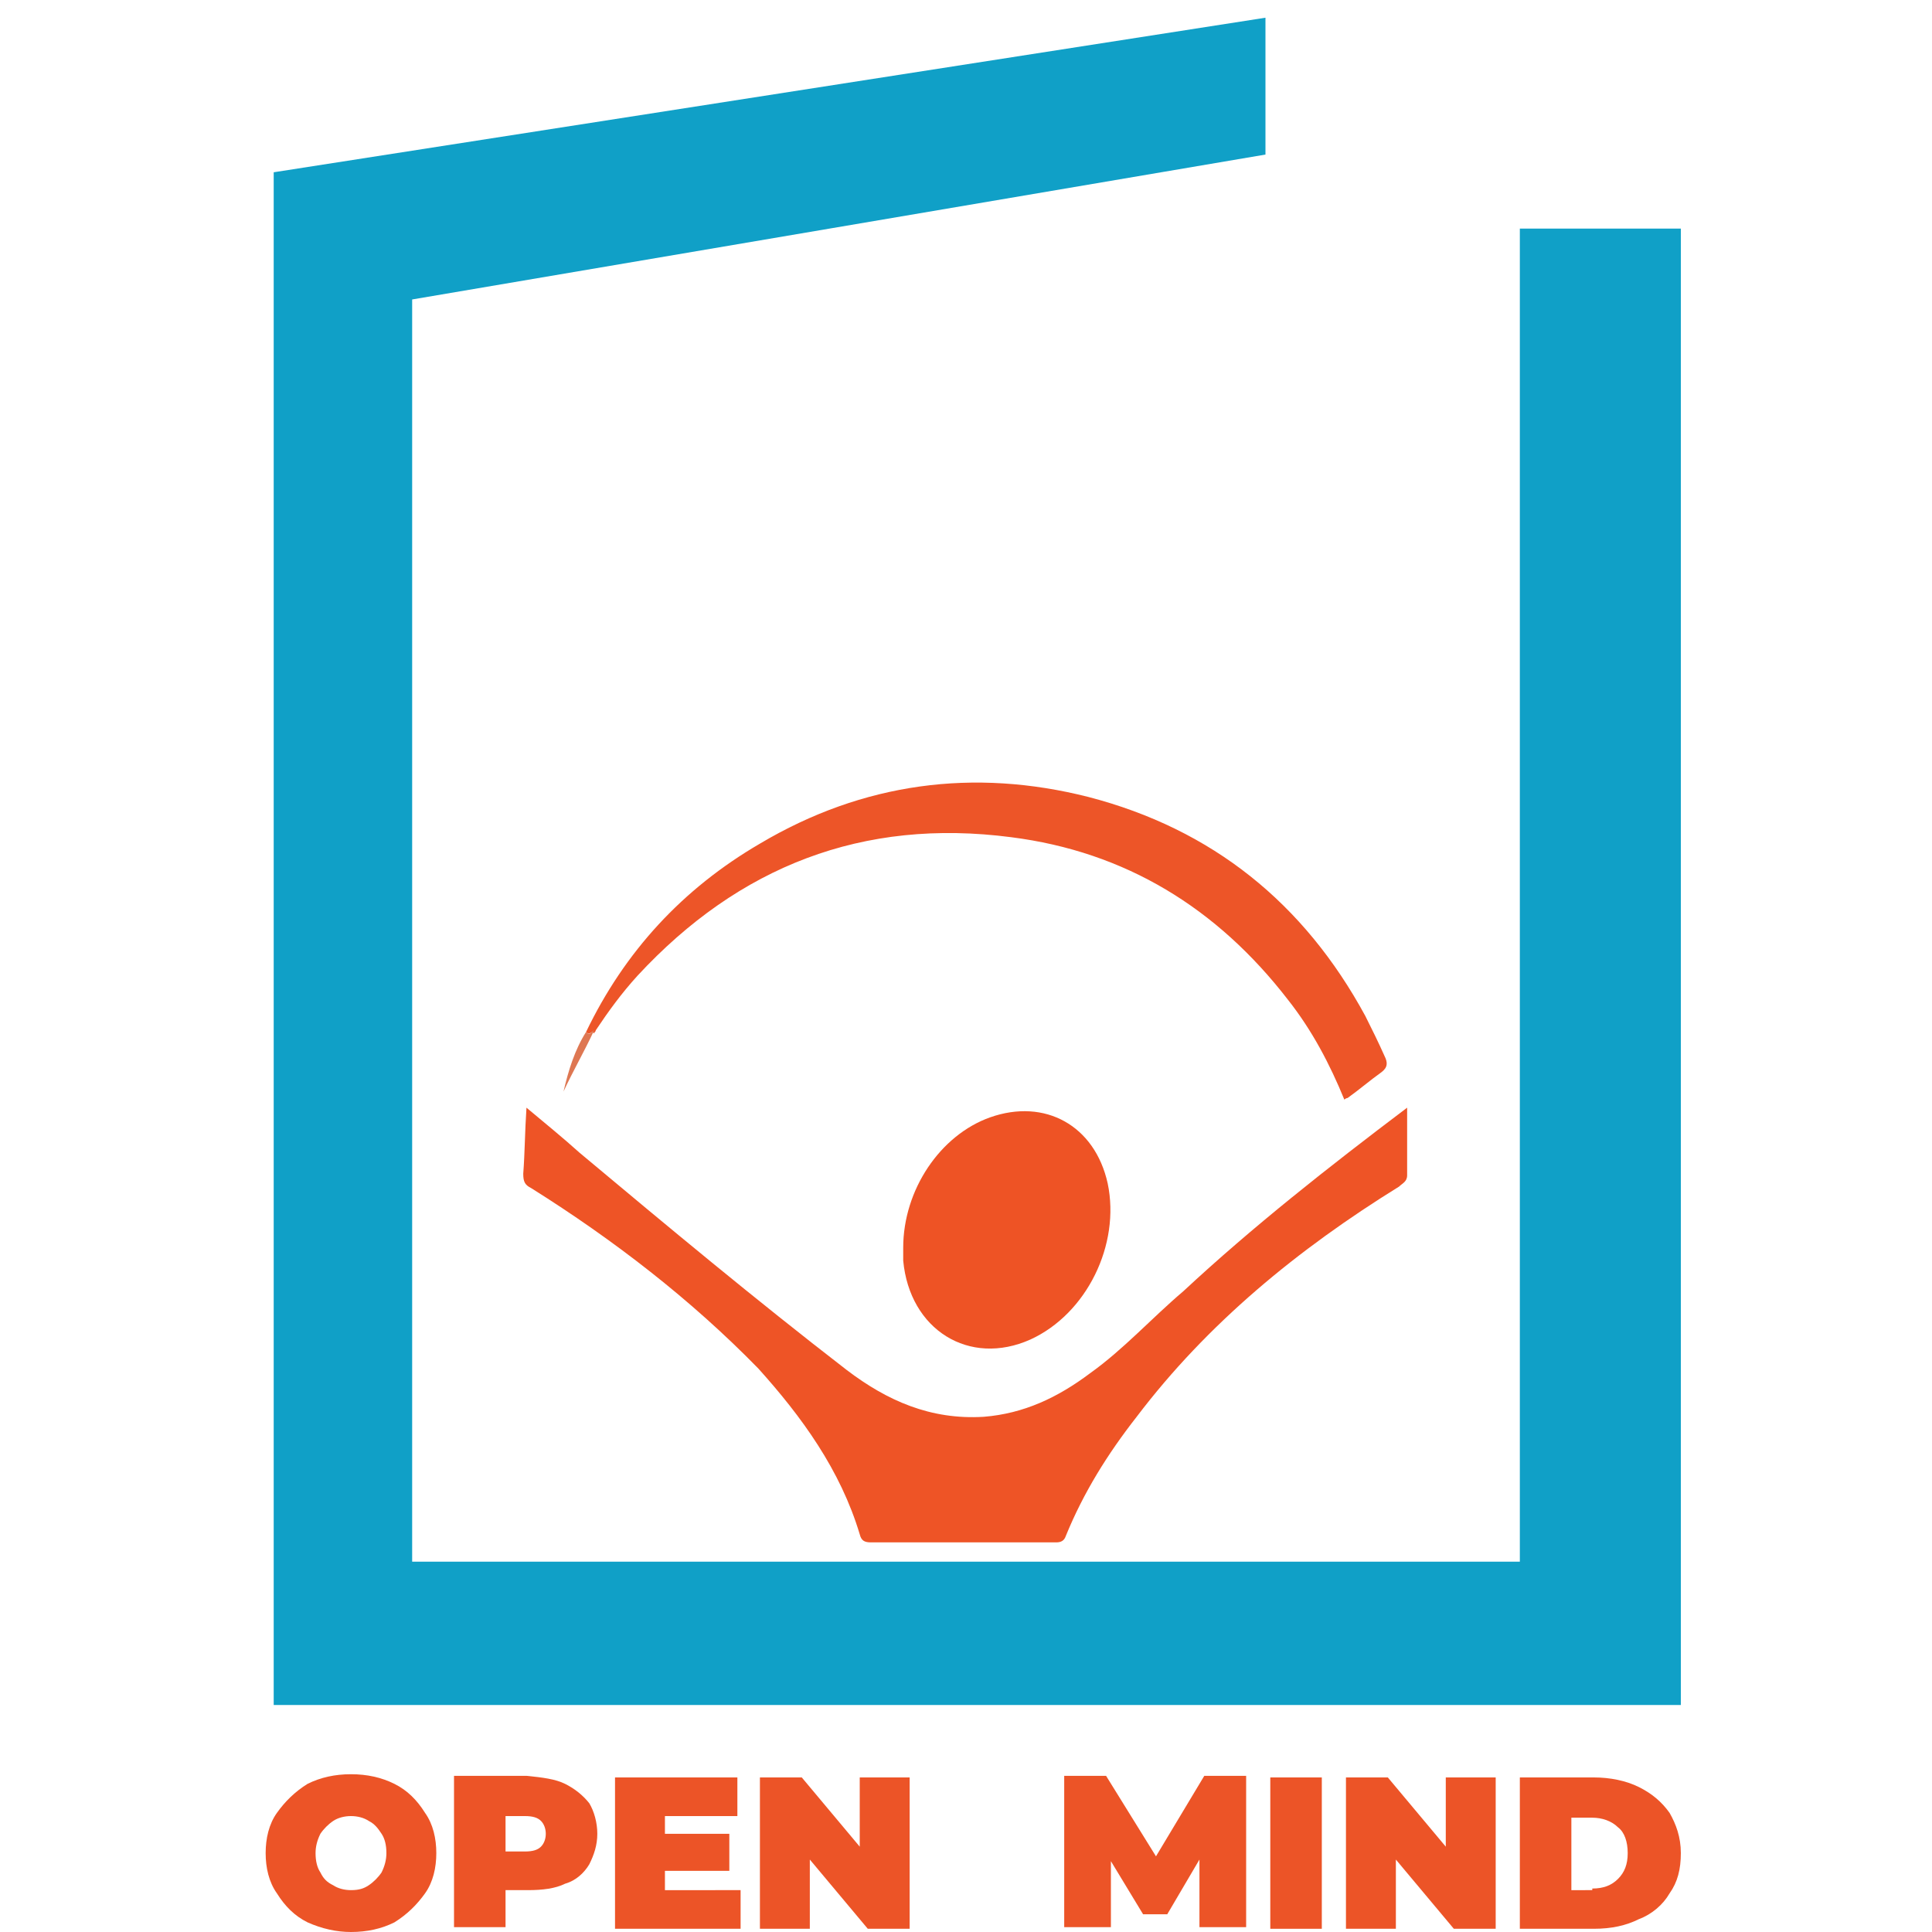 <?xml version="1.0" encoding="utf-8"?>
<!-- Generator: Adobe Illustrator 21.1.0, SVG Export Plug-In . SVG Version: 6.00 Build 0)  -->
<svg version="1.1" id="Layer_1" xmlns="http://www.w3.org/2000/svg" xmlns:xlink="http://www.w3.org/1999/xlink" x="0px" y="0px"
	 viewBox="0 0 120 120" style="enable-background:new 0 0 120 120;" xml:space="preserve">
<style type="text/css">
	.st0{display:none;fill:#10A0C7;}
	.st1{fill:#EE5426;}
	.st2{fill:#ED5528;}
	.st3{fill:#EE5325;}
	.st4{fill:#DE7752;}
	.st5{fill:#EC5427;}
	.st6{fill:#10A0C7;}
</style>
<g>
	<path class="st0" d="M17,58.3c0-15.6,0-31.2,0-46.8c0-0.6,0.2-0.9,0.8-1c6.5-1,12.9-2,19.4-3c5.6-0.9,11.1-1.7,16.7-2.6
		c4.2-0.7,8.4-1.3,12.6-2c3.7-0.6,7.3-1.1,11-1.7c0.4-0.1,0.5,0,0.5,0.4c0,2.7,0,5.3,0,8c0,0.4-0.2,0.5-0.5,0.5
		c-4.3,0.7-8.6,1.4-12.9,2.2c-3.3,0.5-6.5,1.1-9.8,1.7c-5.1,0.9-10.2,1.7-15.4,2.6c-3.3,0.6-6.6,1.1-9.9,1.7
		c-1.1,0.2-2.2,0.4-3.4,0.6c-0.4,0.1-0.5,0.2-0.5,0.6c0,0.6,0,1.2,0,1.8c0,25.1,0,50.3,0,75.4c0,0.7,0.2,0.9,0.9,0.9
		c22.6,0,45.3,0,67.9,0c0.8,0,0.8-0.3,0.8-0.9c0-26.8,0-53.5,0-80.3c0-1.2,0-1.2,1.2-1.2c2.3,0,4.5,0,6.8,0c0.6,0,0.8,0.2,0.8,0.8
		c0,29.8,0,59.6,0,89.4c0,0.7-0.2,0.8-0.8,0.8c-28.1,0-56.3,0-84.4,0c-1.7,0-1.7,0-1.7-1.8C17,88.8,17,73.6,17,58.3z"/>
	<path class="st1" d="M87.4,68.8c0,1.5,0,2.8,0,4.2c0,0.4-0.3,0.5-0.5,0.7C80.6,77.6,75,82.2,70.6,88c-1.8,2.3-3.3,4.7-4.4,7.4
		c-0.1,0.3-0.3,0.4-0.6,0.4c-3.8,0-7.7,0-11.5,0c-0.4,0-0.6-0.1-0.7-0.5c-1.2-4-3.6-7.3-6.3-10.3C42.9,80.7,38.1,77,33,73.8
		c-0.4-0.2-0.5-0.4-0.5-0.9c0.1-1.3,0.1-2.6,0.2-4.1c1.2,1,2.3,1.9,3.3,2.8c5.5,4.6,10.9,9.1,16.6,13.5c2.5,1.9,5.2,3.1,8.5,2.9
		c2.5-0.2,4.6-1.2,6.6-2.7c2.1-1.5,3.8-3.4,5.8-5.1C77.8,76.2,82.5,72.5,87.4,68.8z"/>
	<path class="st2" d="M36.4,64.1c2.4-5,6-8.9,10.8-11.7c6.4-3.8,13.3-4.7,20.4-2.9c7.7,2,13.4,6.6,17.2,13.6
		c0.4,0.8,0.8,1.6,1.2,2.5c0.2,0.4,0.2,0.7-0.2,1c-0.7,0.5-1.4,1.1-2.1,1.6c0,0-0.1,0-0.2,0.1c-0.9-2.2-2-4.3-3.5-6.2
		c-4.4-5.7-10.1-9.2-17.2-10.1c-9.2-1.2-16.9,1.8-23.2,8.6c-1,1.1-1.8,2.2-2.6,3.4c0,0.1-0.1,0.1-0.1,0.2c0,0,0,0,0,0
		C36.7,63.9,36.7,64.4,36.4,64.1z"/>
	<path class="st3" d="M56.1,77.5c0-3.6,2.3-7,5.4-8.1c3.4-1.2,6.5,0.5,7.3,4.1c0.8,3.8-1.3,8.1-4.8,9.7c-3.8,1.7-7.5-0.6-7.9-4.9
		C56.1,78,56.1,77.7,56.1,77.5z"/>
	<path class="st4" d="M36.4,64.1c0.3,0.3,0.3-0.1,0.5-0.1c-0.6,1.3-1.3,2.5-1.9,3.8C35.3,66.5,35.7,65.2,36.4,64.1z"/>
	<path class="st4" d="M36.9,64c0-0.1,0.1-0.1,0.1-0.2C37,63.9,36.9,63.9,36.9,64z"/>
</g>
<g>
	<path class="st5" d="M19.1,119.4c-0.8-0.4-1.4-1-1.9-1.8c-0.5-0.7-0.7-1.6-0.7-2.5c0-0.9,0.2-1.8,0.7-2.5c0.5-0.7,1.1-1.3,1.9-1.8
		c0.8-0.4,1.7-0.6,2.7-0.6c1,0,1.9,0.2,2.7,0.6c0.8,0.4,1.4,1,1.9,1.8c0.5,0.7,0.7,1.6,0.7,2.5c0,0.9-0.2,1.8-0.7,2.5
		c-0.5,0.7-1.1,1.3-1.9,1.8c-0.8,0.4-1.7,0.6-2.7,0.6C20.9,120,20,119.8,19.1,119.4z M22.9,117.1c0.3-0.2,0.6-0.5,0.8-0.8
		c0.2-0.4,0.3-0.8,0.3-1.2c0-0.5-0.1-0.9-0.3-1.2s-0.4-0.6-0.8-0.8c-0.3-0.2-0.7-0.3-1.1-0.3c-0.4,0-0.8,0.1-1.1,0.3
		c-0.3,0.2-0.6,0.5-0.8,0.8c-0.2,0.4-0.3,0.8-0.3,1.2c0,0.5,0.1,0.9,0.3,1.2c0.2,0.4,0.4,0.6,0.8,0.8c0.3,0.2,0.7,0.3,1.1,0.3
		C22.3,117.4,22.6,117.3,22.9,117.1z"/>
	<path class="st5" d="M35.1,110.8c0.6,0.3,1.1,0.7,1.5,1.2c0.3,0.5,0.5,1.2,0.5,1.9c0,0.7-0.2,1.3-0.5,1.9c-0.3,0.5-0.8,1-1.5,1.2
		c-0.6,0.3-1.4,0.4-2.3,0.4h-1.4v2.3h-3.2v-9.4h4.5C33.7,110.4,34.5,110.5,35.1,110.8z M33.6,114.7c0.2-0.2,0.3-0.5,0.3-0.8
		c0-0.3-0.1-0.6-0.3-0.8c-0.2-0.2-0.5-0.3-1-0.3h-1.2v2.2h1.2C33.1,115,33.4,114.9,33.6,114.7z"/>
	<path class="st5" d="M46,117.4v2.4h-7.8v-9.4h7.6v2.4h-4.5v1.1h4v2.3h-4v1.2H46z"/>
	<path class="st5" d="M56.5,110.4v9.4h-2.6l-3.6-4.3v4.3h-3.1v-9.4h2.6l3.6,4.3v-4.3H56.5z"/>
	<path class="st5" d="M74.5,119.8l0-4.3l-2,3.4H71l-2-3.3v4.1h-2.9v-9.4h2.6l3.1,5l3-5h2.6l0,9.4H74.5z"/>
	<path class="st5" d="M78.9,110.4h3.2v9.4h-3.2V110.4z"/>
	<path class="st5" d="M92.9,110.4v9.4h-2.6l-3.6-4.3v4.3h-3.1v-9.4h2.6l3.6,4.3v-4.3H92.9z"/>
	<path class="st5" d="M94.4,110.4h4.6c1,0,2,0.2,2.8,0.6c0.8,0.4,1.4,0.9,1.9,1.6c0.4,0.7,0.7,1.5,0.7,2.5c0,1-0.2,1.8-0.7,2.5
		c-0.4,0.7-1.1,1.3-1.9,1.6c-0.8,0.4-1.7,0.6-2.8,0.6h-4.6V110.4z M98.9,117.3c0.7,0,1.2-0.2,1.6-0.6c0.4-0.4,0.6-0.9,0.6-1.6
		c0-0.7-0.2-1.3-0.6-1.6c-0.4-0.4-1-0.6-1.6-0.6h-1.3v4.5H98.9z"/>
</g>
<polygon class="st6" points="94.4,14.2 94.4,97 25.6,97 25.6,18.6 78.6,9.6 78.6,1.1 17,10.7 17,20.1 17,97 17,105.8 17,105.9 
	94.4,105.9 104.4,105.9 104.4,97 104.4,14.2 "/>
</svg>
